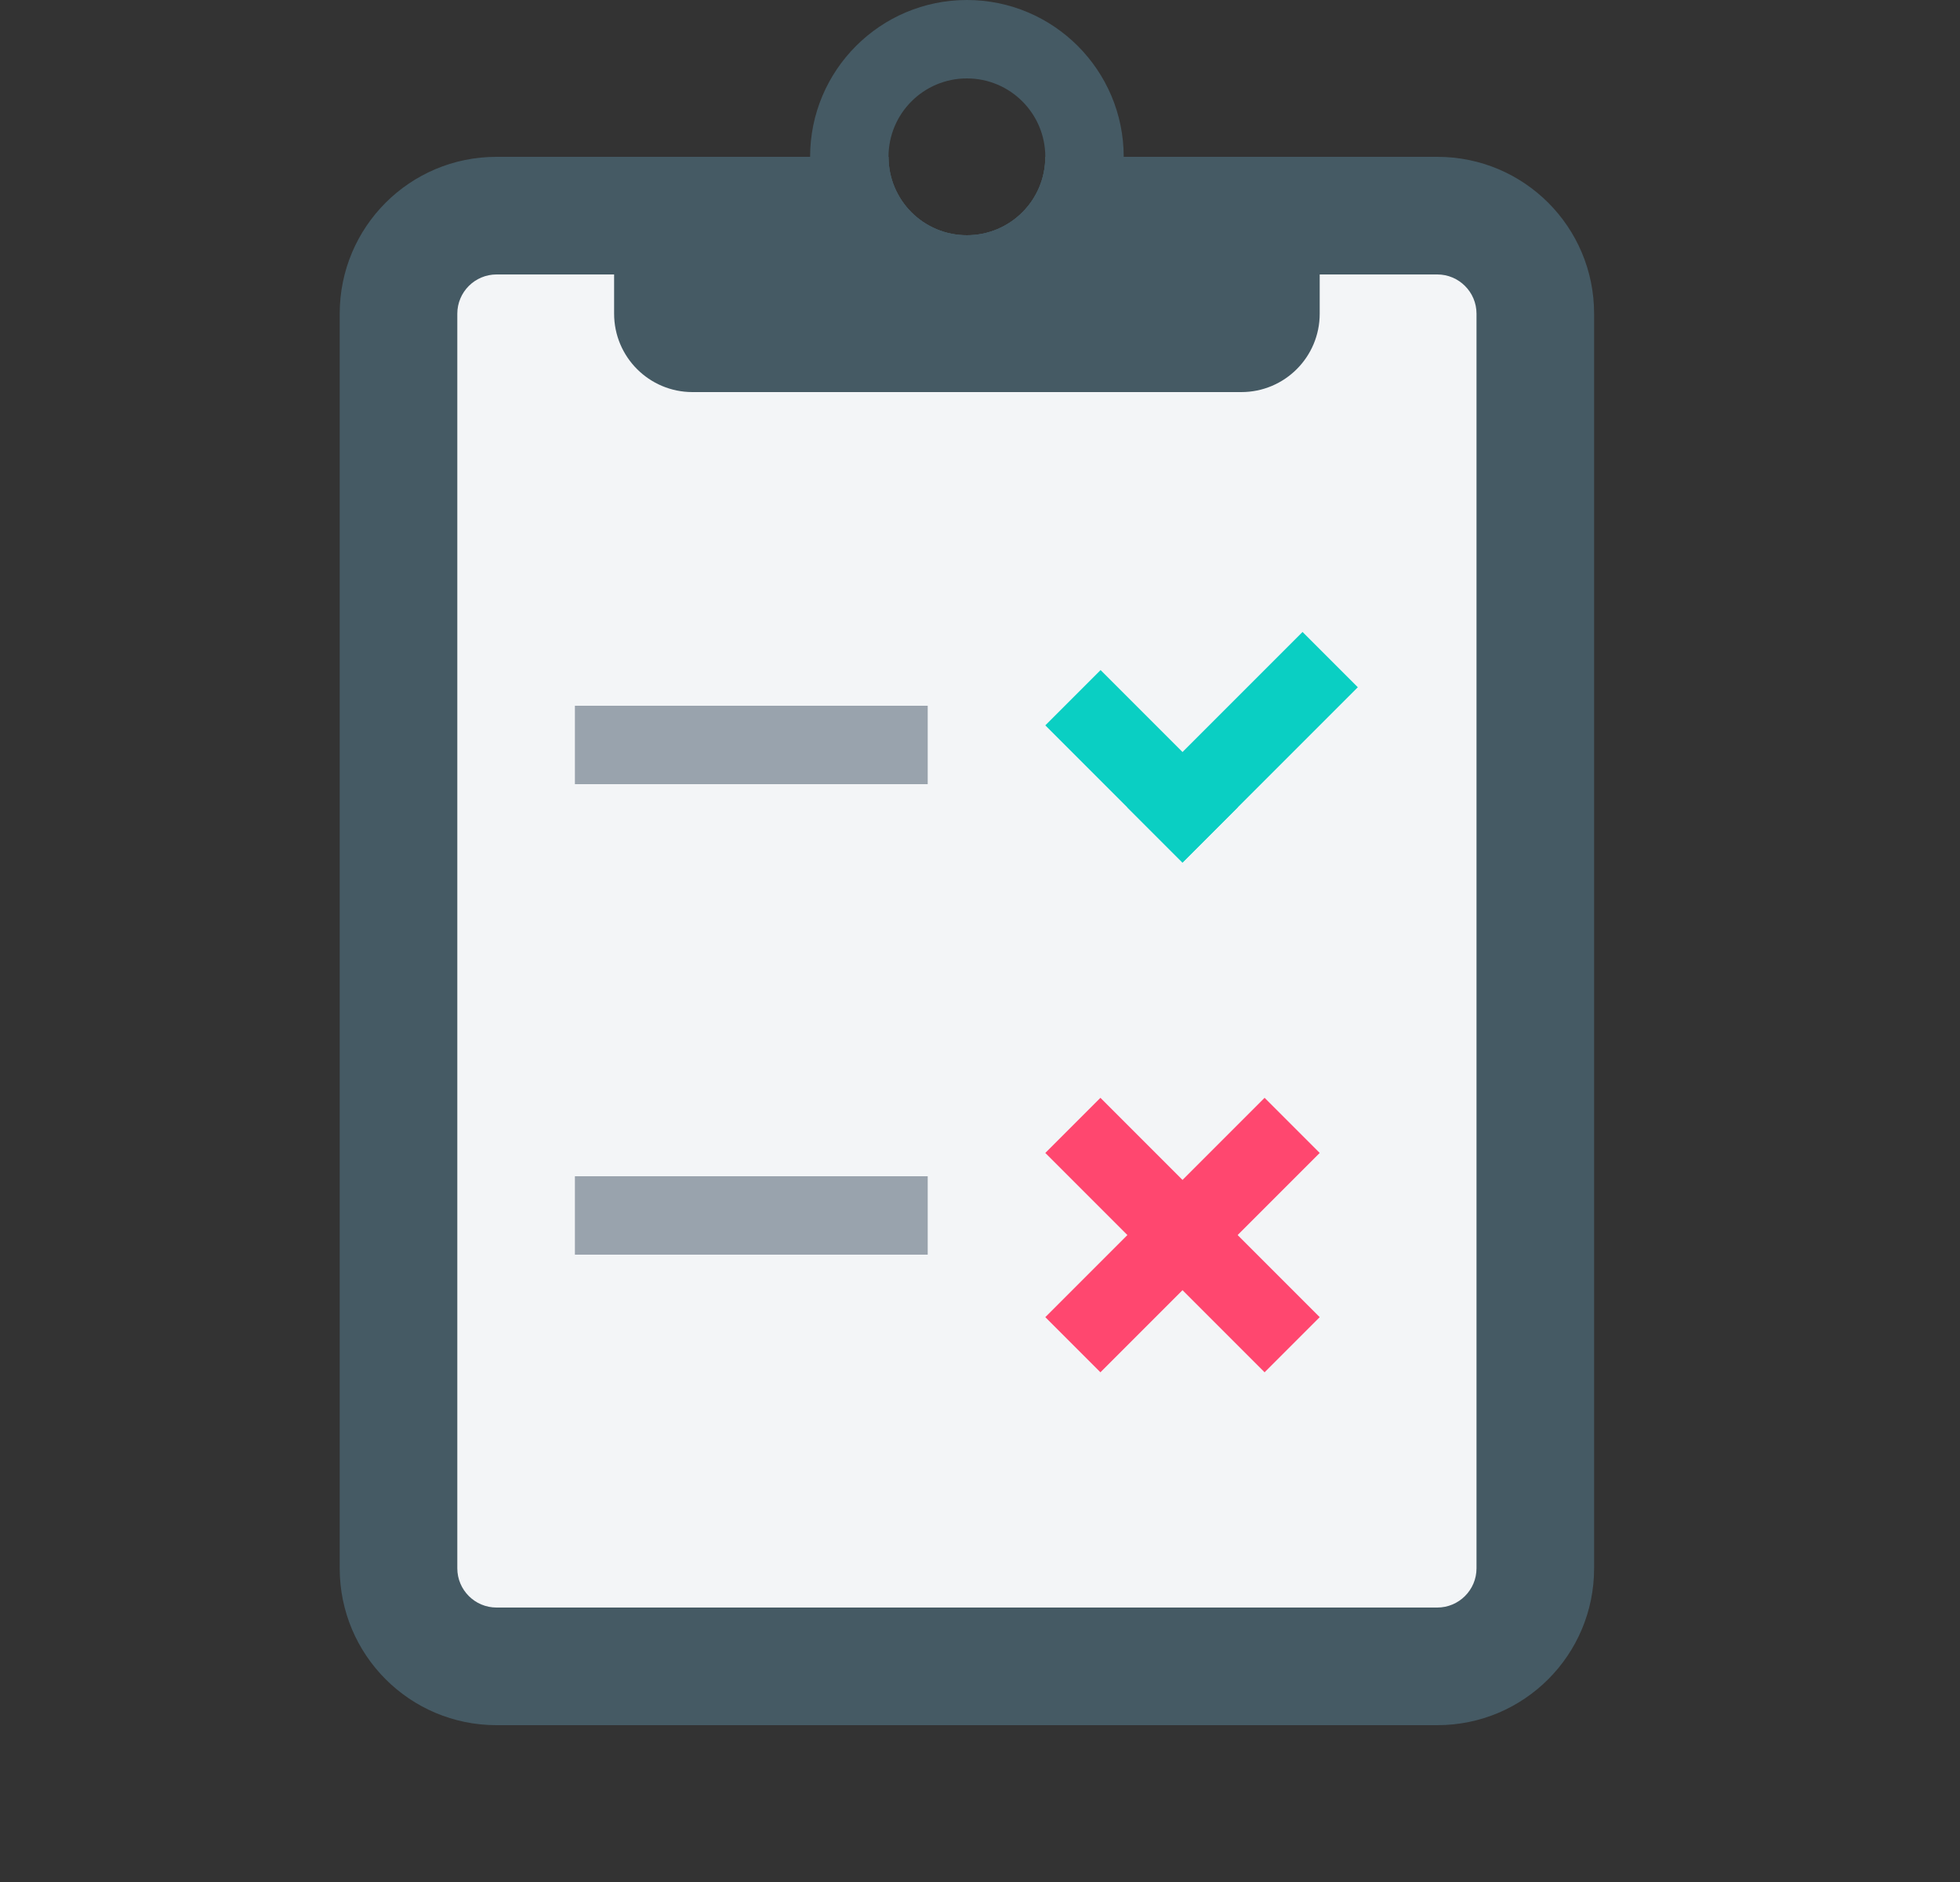 <svg width="25" height="24" viewBox="0 0 25 24" fill="none" xmlns="http://www.w3.org/2000/svg">
<rect x="0" y="0" width="25" height="24" fill="#333333" stroke="none"/>
<path d="M18.333 2H13.333C13.333 2.553 12.886 3 12.333 3C11.78 3 11.333 2.553 11.333 2H6.333C5.228 2 4.333 2.894 4.333 4V20C4.333 21.105 5.228 22 6.333 22H18.333C19.439 22 20.333 21.105 20.333 20V4C20.333 2.894 19.439 2 18.333 2Z" fill="#455A64"/>
<path d="M18.333 20.5H6.333C6.058 20.5 5.833 20.276 5.833 20V4C5.833 3.724 6.058 3.5 6.333 3.5H18.333C18.608 3.5 18.833 3.724 18.833 4V20C18.833 20.276 18.608 20.5 18.333 20.5Z" fill="#F3F5F7"/>
<path d="M13.333 2C13.333 2.553 12.886 3 12.333 3C11.78 3 11.333 2.553 11.333 2H7.833V4C7.833 4.553 8.281 5 8.833 5H15.833C16.386 5 16.833 4.553 16.833 4V2H13.333Z" fill="#455A64"/>
<path d="M12.333 0C11.229 0 10.333 0.896 10.333 2C10.333 3.103 11.229 4 12.333 4C13.437 4 14.333 3.103 14.333 2C14.333 0.896 13.437 0 12.333 0ZM12.333 3C11.78 3 11.333 2.553 11.333 2C11.333 1.448 11.78 1 12.333 1C12.886 1 13.333 1.448 13.333 2C13.333 2.553 12.886 3 12.333 3Z" fill="#455A64"/>
<path d="M7.333 9H11.833V10H7.333V9ZM7.333 15H11.833V16H7.333V15Z" fill="#99A3AD"/>
<path d="M13.333 14.703L14.036 14L16.833 16.797L16.13 17.5L13.333 14.703Z" fill="#FF476F"/>
<path d="M13.333 16.797L16.13 14L16.833 14.703L14.036 17.5L13.333 16.797Z" fill="#FF476F"/>
<path d="M15.788 10.295L15.083 11L13.333 9.25L14.038 8.545L15.083 9.59L15.788 10.295Z" fill="#0ACFC3"/>
<path d="M17.319 8.764L15.083 11L14.378 10.295L15.083 9.59L16.614 8.059L17.319 8.764Z" fill="#0ACFC3"/>
</svg>
